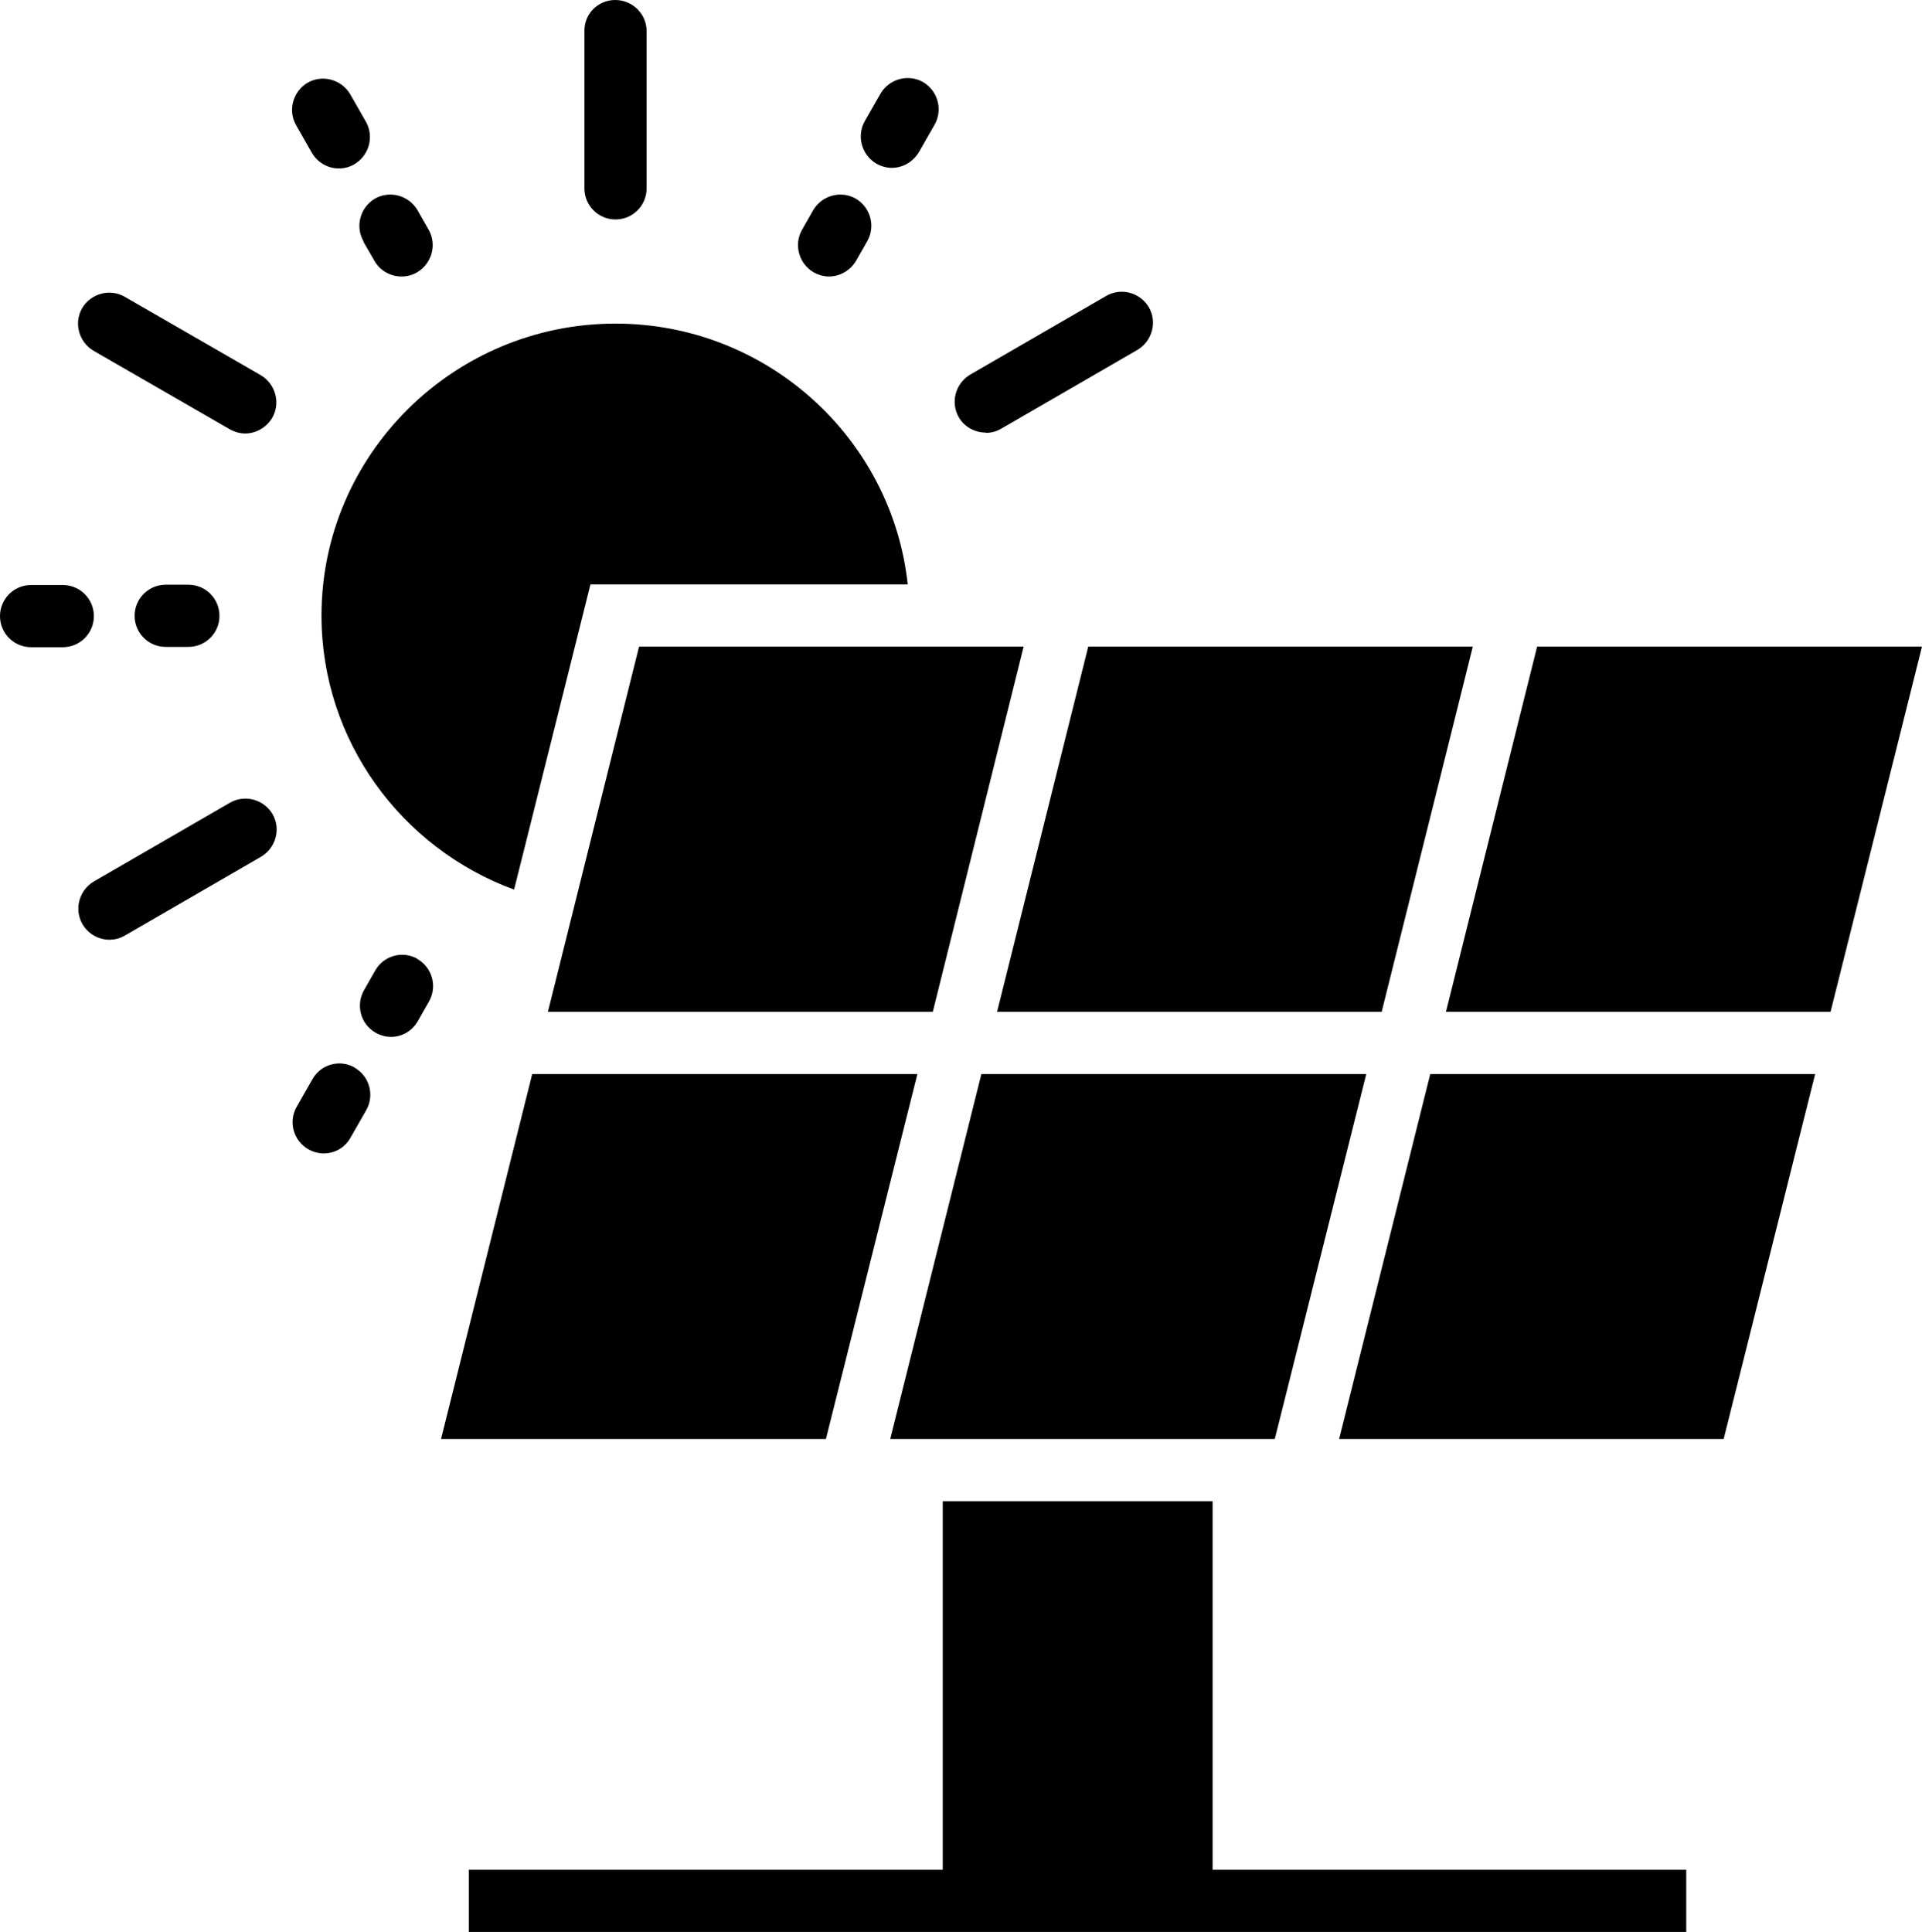 <svg xmlns="http://www.w3.org/2000/svg" id="Layer_2" viewBox="0 0 63.67 64"><defs><style>.cls-1{stroke-width:0px;}</style></defs><g id="Layer_1-2"><path class="cls-1" d="m30.08,19.36h-10.52l-2.53,10.11c-3.71-1.36-6.38-4.91-6.38-9.08,0-5.32,4.37-9.67,9.74-9.67,5.02,0,9.16,3.8,9.68,8.64Z"></path><path class="cls-1" d="m20.38,0h0C20.95,0,21.42.46,21.42,1.03v5.21c0,.57-.46,1.03-1.03,1.03h0c-.57,0-1.03-.46-1.03-1.03V1.03C19.35.46,19.81,0,20.38,0Z"></path><path class="cls-1" d="m12.04,8.01l.37.64c.19.33.54.51.89.51.18,0,.35-.04.52-.14.49-.29.66-.92.38-1.41l-.37-.65c-.29-.49-.92-.66-1.41-.38-.49.29-.66.92-.38,1.41Z"></path><path class="cls-1" d="m10.33,5.06c.19.33.54.52.89.52.18,0,.35-.04.52-.14.49-.29.66-.92.38-1.41l-.52-.91c-.29-.49-.92-.66-1.41-.38-.49.29-.66.92-.38,1.41l.52.91Z"></path><path class="cls-1" d="m6.24,19.37h-.75c-.57,0-1.03.46-1.03,1.03,0,.57.46,1.03,1.03,1.03h.75c.57,0,1.03-.46,1.03-1.03,0-.57-.46-1.03-1.03-1.03h0Z"></path><path class="cls-1" d="m3.11,20.41c0-.57-.46-1.03-1.03-1.03h-1.05C.46,19.38,0,19.84,0,20.41c0,.57.46,1.03,1.03,1.03h1.05c.57,0,1.03-.46,1.03-1.03Z"></path><path class="cls-1" d="m13.84,31.77c-.49-.29-1.13-.12-1.41.38l-.37.65c-.28.49-.12,1.12.38,1.41.16.09.34.14.51.14.36,0,.7-.19.89-.52l.37-.65c.28-.49.12-1.12-.38-1.41Z"></path><path class="cls-1" d="m11.76,35.37c-.49-.29-1.13-.12-1.41.38l-.52.91c-.28.49-.12,1.12.38,1.41.16.09.34.14.51.14.36,0,.7-.18.89-.52l.52-.91c.28-.49.12-1.12-.38-1.41Z"></path><path class="cls-1" d="m26.95,9.02c.16.09.34.14.51.14.36,0,.7-.19.9-.52l.37-.65c.28-.49.11-1.12-.38-1.41-.49-.28-1.12-.11-1.41.38l-.37.65c-.28.49-.11,1.12.38,1.41Z"></path><path class="cls-1" d="m29.03,5.42c.16.09.34.14.51.14.36,0,.7-.19.9-.52l.52-.91c.28-.49.11-1.12-.38-1.41-.49-.28-1.12-.11-1.41.38l-.52.91c-.28.49-.11,1.12.38,1.41Z"></path><path class="cls-1" d="m3.1,11.62l4.51,2.6c.16.09.34.14.51.14.36,0,.7-.19.9-.52.28-.49.11-1.12-.38-1.41l-4.51-2.6c-.49-.28-1.12-.11-1.41.38-.28.49-.11,1.12.38,1.41Z"></path><path class="cls-1" d="m7.62,26.59l-4.51,2.61c-.49.29-.66.92-.38,1.41.19.33.54.52.89.52.18,0,.35-.04.52-.14l4.51-2.61c.49-.29.66-.92.38-1.41-.29-.49-.92-.66-1.41-.38Z"></path><path class="cls-1" d="m32.65,14.34c.18,0,.35-.04.52-.14l4.51-2.61c.49-.29.66-.92.38-1.41-.29-.49-.92-.66-1.41-.38l-4.51,2.61c-.49.29-.66.92-.38,1.41.19.33.54.51.89.51Z"></path><polygon class="cls-1" points="30.39 35.58 27.36 47.67 14.61 47.67 17.63 35.58 30.39 35.58"></polygon><polygon class="cls-1" points="33.91 21.42 30.9 33.52 18.15 33.52 21.17 21.42 33.91 21.42"></polygon><polygon class="cls-1" points="45.26 35.58 42.23 47.67 29.49 47.67 32.51 35.58 45.26 35.58"></polygon><polygon class="cls-1" points="48.79 21.42 45.77 33.52 33.03 33.52 36.05 21.42 48.79 21.42"></polygon><polygon class="cls-1" points="63.67 21.42 60.64 33.52 47.9 33.52 50.92 21.42 63.67 21.42"></polygon><polygon class="cls-1" points="60.13 35.58 57.1 47.67 44.36 47.67 47.38 35.58 60.13 35.58"></polygon><polygon class="cls-1" points="40.17 61.94 40.17 49.73 31.23 49.73 31.23 61.94 15.53 61.94 15.53 64 55.86 64 55.86 61.94 40.17 61.94"></polygon></g></svg>